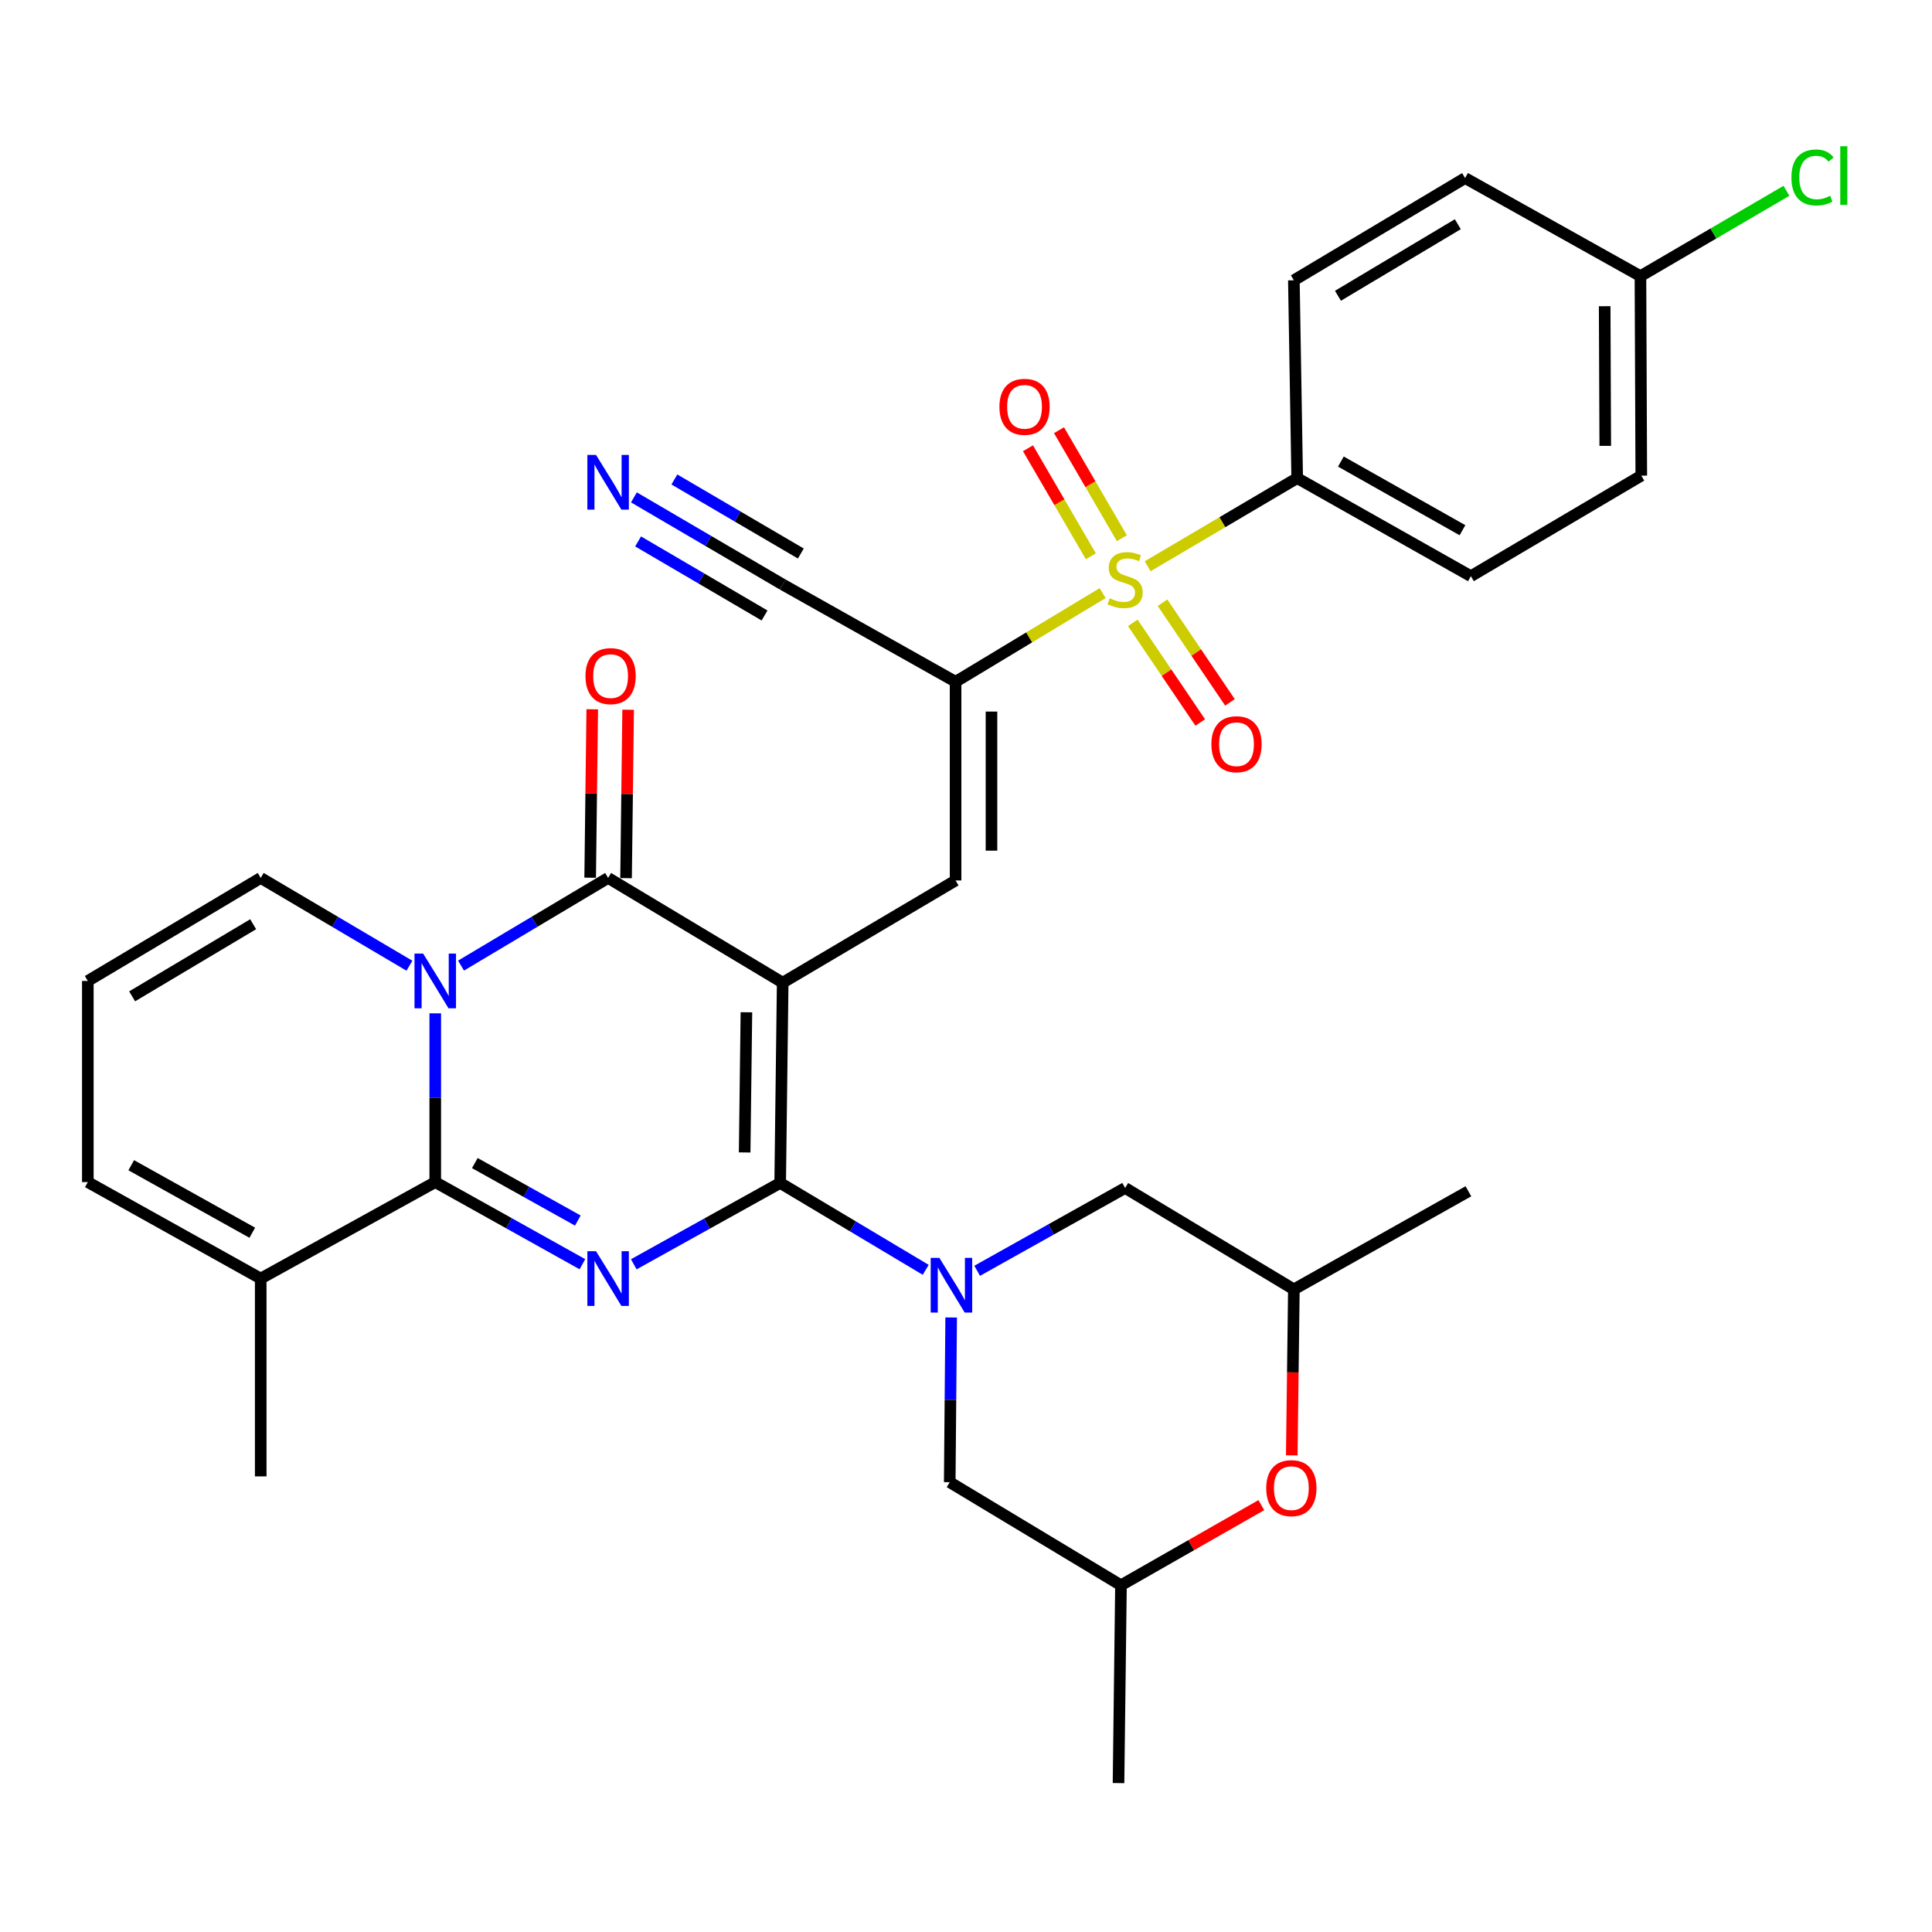 <?xml version='1.0' encoding='iso-8859-1'?>
<svg version='1.1' baseProfile='full'
              xmlns='http://www.w3.org/2000/svg'
                      xmlns:rdkit='http://www.rdkit.org/xml'
                      xmlns:xlink='http://www.w3.org/1999/xlink'
                  xml:space='preserve'
width='1000px' height='1000px' viewBox='0 0 1000 1000'>
<!-- END OF HEADER -->
<rect style='opacity:1.0;fill:#FFFFFF;stroke:none' width='1000' height='1000' x='0' y='0'> </rect>
<path class='bond-0' d='M 405.118,508.632 L 403.817,612.288' style='fill:none;fill-rule:evenodd;stroke:#000000;stroke-width:6px;stroke-linecap:butt;stroke-linejoin:miter;stroke-opacity:1' />
<path class='bond-0' d='M 386.342,523.947 L 385.432,596.507' style='fill:none;fill-rule:evenodd;stroke:#000000;stroke-width:6px;stroke-linecap:butt;stroke-linejoin:miter;stroke-opacity:1' />
<path class='bond-4' d='M 405.118,508.632 L 314.758,454.414' style='fill:none;fill-rule:evenodd;stroke:#000000;stroke-width:6px;stroke-linecap:butt;stroke-linejoin:miter;stroke-opacity:1' />
<path class='bond-8' d='M 405.118,508.632 L 494.611,455.725' style='fill:none;fill-rule:evenodd;stroke:#000000;stroke-width:6px;stroke-linecap:butt;stroke-linejoin:miter;stroke-opacity:1' />
<path class='bond-1' d='M 403.817,612.288 L 365.931,633.341' style='fill:none;fill-rule:evenodd;stroke:#000000;stroke-width:6px;stroke-linecap:butt;stroke-linejoin:miter;stroke-opacity:1' />
<path class='bond-1' d='M 365.931,633.341 L 328.045,654.394' style='fill:none;fill-rule:evenodd;stroke:#0000FF;stroke-width:6px;stroke-linecap:butt;stroke-linejoin:miter;stroke-opacity:1' />
<path class='bond-7' d='M 403.817,612.288 L 441.48,634.775' style='fill:none;fill-rule:evenodd;stroke:#000000;stroke-width:6px;stroke-linecap:butt;stroke-linejoin:miter;stroke-opacity:1' />
<path class='bond-7' d='M 441.48,634.775 L 479.142,657.262' style='fill:none;fill-rule:evenodd;stroke:#0000FF;stroke-width:6px;stroke-linecap:butt;stroke-linejoin:miter;stroke-opacity:1' />
<path class='bond-33' d='M 301.457,654.356 L 263.372,633.105' style='fill:none;fill-rule:evenodd;stroke:#0000FF;stroke-width:6px;stroke-linecap:butt;stroke-linejoin:miter;stroke-opacity:1' />
<path class='bond-33' d='M 263.372,633.105 L 225.286,611.855' style='fill:none;fill-rule:evenodd;stroke:#000000;stroke-width:6px;stroke-linecap:butt;stroke-linejoin:miter;stroke-opacity:1' />
<path class='bond-33' d='M 299.085,631.754 L 272.426,616.879' style='fill:none;fill-rule:evenodd;stroke:#0000FF;stroke-width:6px;stroke-linecap:butt;stroke-linejoin:miter;stroke-opacity:1' />
<path class='bond-33' d='M 272.426,616.879 L 245.766,602.003' style='fill:none;fill-rule:evenodd;stroke:#000000;stroke-width:6px;stroke-linecap:butt;stroke-linejoin:miter;stroke-opacity:1' />
<path class='bond-2' d='M 238.63,499.791 L 276.694,477.102' style='fill:none;fill-rule:evenodd;stroke:#0000FF;stroke-width:6px;stroke-linecap:butt;stroke-linejoin:miter;stroke-opacity:1' />
<path class='bond-2' d='M 276.694,477.102 L 314.758,454.414' style='fill:none;fill-rule:evenodd;stroke:#000000;stroke-width:6px;stroke-linecap:butt;stroke-linejoin:miter;stroke-opacity:1' />
<path class='bond-3' d='M 225.286,524.507 L 225.286,568.181' style='fill:none;fill-rule:evenodd;stroke:#0000FF;stroke-width:6px;stroke-linecap:butt;stroke-linejoin:miter;stroke-opacity:1' />
<path class='bond-3' d='M 225.286,568.181 L 225.286,611.855' style='fill:none;fill-rule:evenodd;stroke:#000000;stroke-width:6px;stroke-linecap:butt;stroke-linejoin:miter;stroke-opacity:1' />
<path class='bond-13' d='M 211.924,499.856 L 173.435,477.135' style='fill:none;fill-rule:evenodd;stroke:#0000FF;stroke-width:6px;stroke-linecap:butt;stroke-linejoin:miter;stroke-opacity:1' />
<path class='bond-13' d='M 173.435,477.135 L 134.947,454.414' style='fill:none;fill-rule:evenodd;stroke:#000000;stroke-width:6px;stroke-linecap:butt;stroke-linejoin:miter;stroke-opacity:1' />
<path class='bond-9' d='M 225.286,611.855 L 134.947,661.778' style='fill:none;fill-rule:evenodd;stroke:#000000;stroke-width:6px;stroke-linecap:butt;stroke-linejoin:miter;stroke-opacity:1' />
<path class='bond-19' d='M 324.048,454.529 L 324.586,410.944' style='fill:none;fill-rule:evenodd;stroke:#000000;stroke-width:6px;stroke-linecap:butt;stroke-linejoin:miter;stroke-opacity:1' />
<path class='bond-19' d='M 324.586,410.944 L 325.124,367.359' style='fill:none;fill-rule:evenodd;stroke:#FF0000;stroke-width:6px;stroke-linecap:butt;stroke-linejoin:miter;stroke-opacity:1' />
<path class='bond-19' d='M 305.468,454.3 L 306.006,410.714' style='fill:none;fill-rule:evenodd;stroke:#000000;stroke-width:6px;stroke-linecap:butt;stroke-linejoin:miter;stroke-opacity:1' />
<path class='bond-19' d='M 306.006,410.714 L 306.544,367.129' style='fill:none;fill-rule:evenodd;stroke:#FF0000;stroke-width:6px;stroke-linecap:butt;stroke-linejoin:miter;stroke-opacity:1' />
<path class='bond-5' d='M 570.727,306.979 L 532.669,329.932' style='fill:none;fill-rule:evenodd;stroke:#CCCC00;stroke-width:6px;stroke-linecap:butt;stroke-linejoin:miter;stroke-opacity:1' />
<path class='bond-5' d='M 532.669,329.932 L 494.611,352.885' style='fill:none;fill-rule:evenodd;stroke:#000000;stroke-width:6px;stroke-linecap:butt;stroke-linejoin:miter;stroke-opacity:1' />
<path class='bond-12' d='M 594.033,293.083 L 632.725,270.278' style='fill:none;fill-rule:evenodd;stroke:#CCCC00;stroke-width:6px;stroke-linecap:butt;stroke-linejoin:miter;stroke-opacity:1' />
<path class='bond-12' d='M 632.725,270.278 L 671.418,247.474' style='fill:none;fill-rule:evenodd;stroke:#000000;stroke-width:6px;stroke-linecap:butt;stroke-linejoin:miter;stroke-opacity:1' />
<path class='bond-17' d='M 580.675,278.576 L 564.409,250.626' style='fill:none;fill-rule:evenodd;stroke:#CCCC00;stroke-width:6px;stroke-linecap:butt;stroke-linejoin:miter;stroke-opacity:1' />
<path class='bond-17' d='M 564.409,250.626 L 548.143,222.677' style='fill:none;fill-rule:evenodd;stroke:#FF0000;stroke-width:6px;stroke-linecap:butt;stroke-linejoin:miter;stroke-opacity:1' />
<path class='bond-17' d='M 564.615,287.922 L 548.349,259.973' style='fill:none;fill-rule:evenodd;stroke:#CCCC00;stroke-width:6px;stroke-linecap:butt;stroke-linejoin:miter;stroke-opacity:1' />
<path class='bond-17' d='M 548.349,259.973 L 532.083,232.023' style='fill:none;fill-rule:evenodd;stroke:#FF0000;stroke-width:6px;stroke-linecap:butt;stroke-linejoin:miter;stroke-opacity:1' />
<path class='bond-18' d='M 586.326,322.379 L 603.782,348.17' style='fill:none;fill-rule:evenodd;stroke:#CCCC00;stroke-width:6px;stroke-linecap:butt;stroke-linejoin:miter;stroke-opacity:1' />
<path class='bond-18' d='M 603.782,348.17 L 621.239,373.961' style='fill:none;fill-rule:evenodd;stroke:#FF0000;stroke-width:6px;stroke-linecap:butt;stroke-linejoin:miter;stroke-opacity:1' />
<path class='bond-18' d='M 601.714,311.963 L 619.171,337.754' style='fill:none;fill-rule:evenodd;stroke:#CCCC00;stroke-width:6px;stroke-linecap:butt;stroke-linejoin:miter;stroke-opacity:1' />
<path class='bond-18' d='M 619.171,337.754 L 636.627,363.545' style='fill:none;fill-rule:evenodd;stroke:#FF0000;stroke-width:6px;stroke-linecap:butt;stroke-linejoin:miter;stroke-opacity:1' />
<path class='bond-6' d='M 494.611,352.885 L 494.611,455.725' style='fill:none;fill-rule:evenodd;stroke:#000000;stroke-width:6px;stroke-linecap:butt;stroke-linejoin:miter;stroke-opacity:1' />
<path class='bond-6' d='M 513.192,368.311 L 513.192,440.299' style='fill:none;fill-rule:evenodd;stroke:#000000;stroke-width:6px;stroke-linecap:butt;stroke-linejoin:miter;stroke-opacity:1' />
<path class='bond-10' d='M 494.611,352.885 L 405.118,302.538' style='fill:none;fill-rule:evenodd;stroke:#000000;stroke-width:6px;stroke-linecap:butt;stroke-linejoin:miter;stroke-opacity:1' />
<path class='bond-14' d='M 492.318,681.925 L 491.947,724.552' style='fill:none;fill-rule:evenodd;stroke:#0000FF;stroke-width:6px;stroke-linecap:butt;stroke-linejoin:miter;stroke-opacity:1' />
<path class='bond-14' d='M 491.947,724.552 L 491.576,767.179' style='fill:none;fill-rule:evenodd;stroke:#000000;stroke-width:6px;stroke-linecap:butt;stroke-linejoin:miter;stroke-opacity:1' />
<path class='bond-15' d='M 505.779,657.762 L 544.074,636.326' style='fill:none;fill-rule:evenodd;stroke:#0000FF;stroke-width:6px;stroke-linecap:butt;stroke-linejoin:miter;stroke-opacity:1' />
<path class='bond-15' d='M 544.074,636.326 L 582.369,614.89' style='fill:none;fill-rule:evenodd;stroke:#000000;stroke-width:6px;stroke-linecap:butt;stroke-linejoin:miter;stroke-opacity:1' />
<path class='bond-30' d='M 134.947,661.778 L 134.947,764.175' style='fill:none;fill-rule:evenodd;stroke:#000000;stroke-width:6px;stroke-linecap:butt;stroke-linejoin:miter;stroke-opacity:1' />
<path class='bond-35' d='M 134.947,661.778 L 45.455,611.855' style='fill:none;fill-rule:evenodd;stroke:#000000;stroke-width:6px;stroke-linecap:butt;stroke-linejoin:miter;stroke-opacity:1' />
<path class='bond-35' d='M 130.576,638.062 L 67.931,603.116' style='fill:none;fill-rule:evenodd;stroke:#000000;stroke-width:6px;stroke-linecap:butt;stroke-linejoin:miter;stroke-opacity:1' />
<path class='bond-11' d='M 405.118,302.538 L 366.617,279.991' style='fill:none;fill-rule:evenodd;stroke:#000000;stroke-width:6px;stroke-linecap:butt;stroke-linejoin:miter;stroke-opacity:1' />
<path class='bond-11' d='M 366.617,279.991 L 328.116,257.444' style='fill:none;fill-rule:evenodd;stroke:#0000FF;stroke-width:6px;stroke-linecap:butt;stroke-linejoin:miter;stroke-opacity:1' />
<path class='bond-11' d='M 414.508,286.503 L 381.782,267.338' style='fill:none;fill-rule:evenodd;stroke:#000000;stroke-width:6px;stroke-linecap:butt;stroke-linejoin:miter;stroke-opacity:1' />
<path class='bond-11' d='M 381.782,267.338 L 349.057,248.173' style='fill:none;fill-rule:evenodd;stroke:#0000FF;stroke-width:6px;stroke-linecap:butt;stroke-linejoin:miter;stroke-opacity:1' />
<path class='bond-11' d='M 395.728,318.573 L 363.002,299.407' style='fill:none;fill-rule:evenodd;stroke:#000000;stroke-width:6px;stroke-linecap:butt;stroke-linejoin:miter;stroke-opacity:1' />
<path class='bond-11' d='M 363.002,299.407 L 330.276,280.242' style='fill:none;fill-rule:evenodd;stroke:#0000FF;stroke-width:6px;stroke-linecap:butt;stroke-linejoin:miter;stroke-opacity:1' />
<path class='bond-24' d='M 671.418,247.474 L 761.323,298.233' style='fill:none;fill-rule:evenodd;stroke:#000000;stroke-width:6px;stroke-linecap:butt;stroke-linejoin:miter;stroke-opacity:1' />
<path class='bond-24' d='M 694.039,238.906 L 756.973,274.438' style='fill:none;fill-rule:evenodd;stroke:#000000;stroke-width:6px;stroke-linecap:butt;stroke-linejoin:miter;stroke-opacity:1' />
<path class='bond-25' d='M 671.418,247.474 L 669.704,145.077' style='fill:none;fill-rule:evenodd;stroke:#000000;stroke-width:6px;stroke-linecap:butt;stroke-linejoin:miter;stroke-opacity:1' />
<path class='bond-20' d='M 134.947,454.414 L 45.455,507.744' style='fill:none;fill-rule:evenodd;stroke:#000000;stroke-width:6px;stroke-linecap:butt;stroke-linejoin:miter;stroke-opacity:1' />
<path class='bond-20' d='M 131.036,478.376 L 68.391,515.707' style='fill:none;fill-rule:evenodd;stroke:#000000;stroke-width:6px;stroke-linecap:butt;stroke-linejoin:miter;stroke-opacity:1' />
<path class='bond-22' d='M 491.576,767.179 L 580.211,820.53' style='fill:none;fill-rule:evenodd;stroke:#000000;stroke-width:6px;stroke-linecap:butt;stroke-linejoin:miter;stroke-opacity:1' />
<path class='bond-23' d='M 582.369,614.89 L 669.704,667.373' style='fill:none;fill-rule:evenodd;stroke:#000000;stroke-width:6px;stroke-linecap:butt;stroke-linejoin:miter;stroke-opacity:1' />
<path class='bond-16' d='M 668.617,753.293 L 669.16,710.333' style='fill:none;fill-rule:evenodd;stroke:#FF0000;stroke-width:6px;stroke-linecap:butt;stroke-linejoin:miter;stroke-opacity:1' />
<path class='bond-16' d='M 669.16,710.333 L 669.704,667.373' style='fill:none;fill-rule:evenodd;stroke:#000000;stroke-width:6px;stroke-linecap:butt;stroke-linejoin:miter;stroke-opacity:1' />
<path class='bond-34' d='M 652.864,779.054 L 616.538,799.792' style='fill:none;fill-rule:evenodd;stroke:#FF0000;stroke-width:6px;stroke-linecap:butt;stroke-linejoin:miter;stroke-opacity:1' />
<path class='bond-34' d='M 616.538,799.792 L 580.211,820.53' style='fill:none;fill-rule:evenodd;stroke:#000000;stroke-width:6px;stroke-linecap:butt;stroke-linejoin:miter;stroke-opacity:1' />
<path class='bond-21' d='M 45.455,507.744 L 45.455,611.855' style='fill:none;fill-rule:evenodd;stroke:#000000;stroke-width:6px;stroke-linecap:butt;stroke-linejoin:miter;stroke-opacity:1' />
<path class='bond-31' d='M 580.211,820.53 L 578.942,922.926' style='fill:none;fill-rule:evenodd;stroke:#000000;stroke-width:6px;stroke-linecap:butt;stroke-linejoin:miter;stroke-opacity:1' />
<path class='bond-32' d='M 669.704,667.373 L 760.043,616.603' style='fill:none;fill-rule:evenodd;stroke:#000000;stroke-width:6px;stroke-linecap:butt;stroke-linejoin:miter;stroke-opacity:1' />
<path class='bond-28' d='M 761.323,298.233 L 849.525,246.183' style='fill:none;fill-rule:evenodd;stroke:#000000;stroke-width:6px;stroke-linecap:butt;stroke-linejoin:miter;stroke-opacity:1' />
<path class='bond-27' d='M 669.704,145.077 L 758.329,92.16' style='fill:none;fill-rule:evenodd;stroke:#000000;stroke-width:6px;stroke-linecap:butt;stroke-linejoin:miter;stroke-opacity:1' />
<path class='bond-27' d='M 692.524,153.094 L 754.562,116.052' style='fill:none;fill-rule:evenodd;stroke:#000000;stroke-width:6px;stroke-linecap:butt;stroke-linejoin:miter;stroke-opacity:1' />
<path class='bond-26' d='M 849.092,142.93 L 758.329,92.16' style='fill:none;fill-rule:evenodd;stroke:#000000;stroke-width:6px;stroke-linecap:butt;stroke-linejoin:miter;stroke-opacity:1' />
<path class='bond-29' d='M 849.092,142.93 L 886.872,120.845' style='fill:none;fill-rule:evenodd;stroke:#000000;stroke-width:6px;stroke-linecap:butt;stroke-linejoin:miter;stroke-opacity:1' />
<path class='bond-29' d='M 886.872,120.845 L 924.652,98.76' style='fill:none;fill-rule:evenodd;stroke:#00CC00;stroke-width:6px;stroke-linecap:butt;stroke-linejoin:miter;stroke-opacity:1' />
<path class='bond-36' d='M 849.092,142.93 L 849.525,246.183' style='fill:none;fill-rule:evenodd;stroke:#000000;stroke-width:6px;stroke-linecap:butt;stroke-linejoin:miter;stroke-opacity:1' />
<path class='bond-36' d='M 830.575,158.496 L 830.878,230.773' style='fill:none;fill-rule:evenodd;stroke:#000000;stroke-width:6px;stroke-linecap:butt;stroke-linejoin:miter;stroke-opacity:1' />
<path  class='atom-2' d='M 308.498 647.618
L 317.778 662.618
Q 318.698 664.098, 320.178 666.778
Q 321.658 669.458, 321.738 669.618
L 321.738 647.618
L 325.498 647.618
L 325.498 675.938
L 321.618 675.938
L 311.658 659.538
Q 310.498 657.618, 309.258 655.418
Q 308.058 653.218, 307.698 652.538
L 307.698 675.938
L 304.018 675.938
L 304.018 647.618
L 308.498 647.618
' fill='#0000FF'/>
<path  class='atom-3' d='M 219.026 493.584
L 228.306 508.584
Q 229.226 510.064, 230.706 512.744
Q 232.186 515.424, 232.266 515.584
L 232.266 493.584
L 236.026 493.584
L 236.026 521.904
L 232.146 521.904
L 222.186 505.504
Q 221.026 503.584, 219.786 501.384
Q 218.586 499.184, 218.226 498.504
L 218.226 521.904
L 214.546 521.904
L 214.546 493.584
L 219.026 493.584
' fill='#0000FF'/>
<path  class='atom-6' d='M 574.369 309.677
Q 574.689 309.797, 576.009 310.357
Q 577.329 310.917, 578.769 311.277
Q 580.249 311.597, 581.689 311.597
Q 584.369 311.597, 585.929 310.317
Q 587.489 308.997, 587.489 306.717
Q 587.489 305.157, 586.689 304.197
Q 585.929 303.237, 584.729 302.717
Q 583.529 302.197, 581.529 301.597
Q 579.009 300.837, 577.489 300.117
Q 576.009 299.397, 574.929 297.877
Q 573.889 296.357, 573.889 293.797
Q 573.889 290.237, 576.289 288.037
Q 578.729 285.837, 583.529 285.837
Q 586.809 285.837, 590.529 287.397
L 589.609 290.477
Q 586.209 289.077, 583.649 289.077
Q 580.889 289.077, 579.369 290.237
Q 577.849 291.357, 577.889 293.317
Q 577.889 294.837, 578.649 295.757
Q 579.449 296.677, 580.569 297.197
Q 581.729 297.717, 583.649 298.317
Q 586.209 299.117, 587.729 299.917
Q 589.249 300.717, 590.329 302.357
Q 591.449 303.957, 591.449 306.717
Q 591.449 310.637, 588.809 312.757
Q 586.209 314.837, 581.849 314.837
Q 579.329 314.837, 577.409 314.277
Q 575.529 313.757, 573.289 312.837
L 574.369 309.677
' fill='#CCCC00'/>
<path  class='atom-8' d='M 486.203 651.056
L 495.483 666.056
Q 496.403 667.536, 497.883 670.216
Q 499.363 672.896, 499.443 673.056
L 499.443 651.056
L 503.203 651.056
L 503.203 679.376
L 499.323 679.376
L 489.363 662.976
Q 488.203 661.056, 486.963 658.856
Q 485.763 656.656, 485.403 655.976
L 485.403 679.376
L 481.723 679.376
L 481.723 651.056
L 486.203 651.056
' fill='#0000FF'/>
<path  class='atom-12' d='M 308.498 235.461
L 317.778 250.461
Q 318.698 251.941, 320.178 254.621
Q 321.658 257.301, 321.738 257.461
L 321.738 235.461
L 325.498 235.461
L 325.498 263.781
L 321.618 263.781
L 311.658 247.381
Q 310.498 245.461, 309.258 243.261
Q 308.058 241.061, 307.698 240.381
L 307.698 263.781
L 304.018 263.781
L 304.018 235.461
L 308.498 235.461
' fill='#0000FF'/>
<path  class='atom-17' d='M 655.403 770.263
Q 655.403 763.463, 658.763 759.663
Q 662.123 755.863, 668.403 755.863
Q 674.683 755.863, 678.043 759.663
Q 681.403 763.463, 681.403 770.263
Q 681.403 777.143, 678.003 781.063
Q 674.603 784.943, 668.403 784.943
Q 662.163 784.943, 658.763 781.063
Q 655.403 777.183, 655.403 770.263
M 668.403 781.743
Q 672.723 781.743, 675.043 778.863
Q 677.403 775.943, 677.403 770.263
Q 677.403 764.703, 675.043 761.903
Q 672.723 759.063, 668.403 759.063
Q 664.083 759.063, 661.723 761.863
Q 659.403 764.663, 659.403 770.263
Q 659.403 775.983, 661.723 778.863
Q 664.083 781.743, 668.403 781.743
' fill='#FF0000'/>
<path  class='atom-18' d='M 517.298 210.565
Q 517.298 203.765, 520.658 199.965
Q 524.018 196.165, 530.298 196.165
Q 536.578 196.165, 539.938 199.965
Q 543.298 203.765, 543.298 210.565
Q 543.298 217.445, 539.898 221.365
Q 536.498 225.245, 530.298 225.245
Q 524.058 225.245, 520.658 221.365
Q 517.298 217.485, 517.298 210.565
M 530.298 222.045
Q 534.618 222.045, 536.938 219.165
Q 539.298 216.245, 539.298 210.565
Q 539.298 205.005, 536.938 202.205
Q 534.618 199.365, 530.298 199.365
Q 525.978 199.365, 523.618 202.165
Q 521.298 204.965, 521.298 210.565
Q 521.298 216.285, 523.618 219.165
Q 525.978 222.045, 530.298 222.045
' fill='#FF0000'/>
<path  class='atom-19' d='M 627.014 385.204
Q 627.014 378.404, 630.374 374.604
Q 633.734 370.804, 640.014 370.804
Q 646.294 370.804, 649.654 374.604
Q 653.014 378.404, 653.014 385.204
Q 653.014 392.084, 649.614 396.004
Q 646.214 399.884, 640.014 399.884
Q 633.774 399.884, 630.374 396.004
Q 627.014 392.124, 627.014 385.204
M 640.014 396.684
Q 644.334 396.684, 646.654 393.804
Q 649.014 390.884, 649.014 385.204
Q 649.014 379.644, 646.654 376.844
Q 644.334 374.004, 640.014 374.004
Q 635.694 374.004, 633.334 376.804
Q 631.014 379.604, 631.014 385.204
Q 631.014 390.924, 633.334 393.804
Q 635.694 396.684, 640.014 396.684
' fill='#FF0000'/>
<path  class='atom-20' d='M 303.049 349.95
Q 303.049 343.15, 306.409 339.35
Q 309.769 335.55, 316.049 335.55
Q 322.329 335.55, 325.689 339.35
Q 329.049 343.15, 329.049 349.95
Q 329.049 356.83, 325.649 360.75
Q 322.249 364.63, 316.049 364.63
Q 309.809 364.63, 306.409 360.75
Q 303.049 356.87, 303.049 349.95
M 316.049 361.43
Q 320.369 361.43, 322.689 358.55
Q 325.049 355.63, 325.049 349.95
Q 325.049 344.39, 322.689 341.59
Q 320.369 338.75, 316.049 338.75
Q 311.729 338.75, 309.369 341.55
Q 307.049 344.35, 307.049 349.95
Q 307.049 355.67, 309.369 358.55
Q 311.729 361.43, 316.049 361.43
' fill='#FF0000'/>
<path  class='atom-30' d='M 927.231 91.849
Q 927.231 84.809, 930.511 81.129
Q 933.831 77.409, 940.111 77.409
Q 945.951 77.409, 949.071 81.529
L 946.431 83.689
Q 944.151 80.689, 940.111 80.689
Q 935.831 80.689, 933.551 83.569
Q 931.311 86.409, 931.311 91.849
Q 931.311 97.449, 933.631 100.329
Q 935.991 103.209, 940.551 103.209
Q 943.671 103.209, 947.311 101.329
L 948.431 104.329
Q 946.951 105.289, 944.711 105.849
Q 942.471 106.409, 939.991 106.409
Q 933.831 106.409, 930.511 102.649
Q 927.231 98.889, 927.231 91.849
' fill='#00CC00'/>
<path  class='atom-30' d='M 952.511 75.689
L 956.191 75.689
L 956.191 106.049
L 952.511 106.049
L 952.511 75.689
' fill='#00CC00'/>
</svg>

